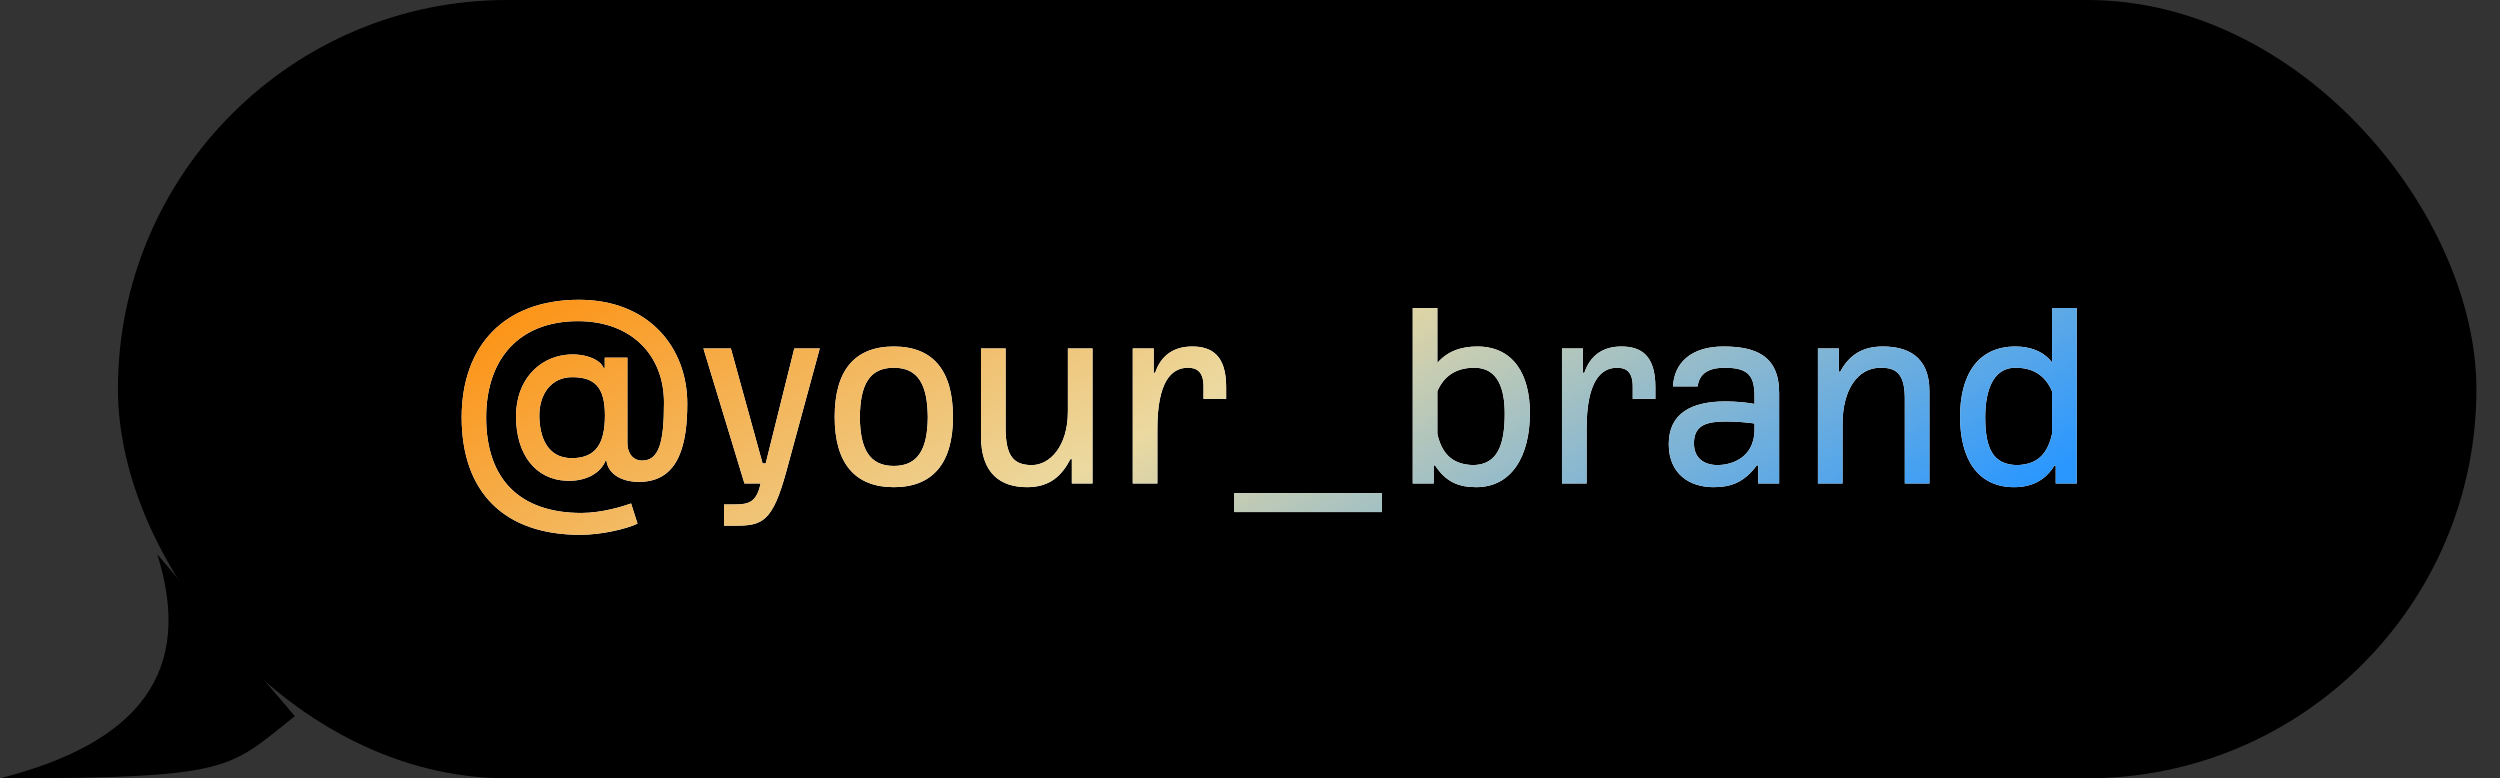 <svg width="212" height="66" viewBox="0 0 212 66" fill="none" xmlns="http://www.w3.org/2000/svg">
<rect x="0" y="0" width="212" height="66" fill="#333333" stroke="none"/>
<path d="M25 60.733C19.333 65.199 19.832 66 0 66C11.868 62.983 16.471 56.918 13.333 47L25 60.733Z" fill="black"/>
<rect x="10" width="200" height="66" rx="33" fill="black"/>
<path d="M49.203 45.352C42.742 45.352 39.156 41.734 39.148 35.398C39.156 29.242 42.836 25.422 49.094 25.422C55.062 25.422 58.281 29.516 58.281 34.219C58.281 37.516 57.648 40.797 54.312 40.859C52.977 40.906 51.617 40.352 51.43 39.094H51.336C50.969 40.016 49.812 40.844 48.031 40.766C45.398 40.664 43.758 38.516 43.758 35.305C43.758 32.227 45.695 30.359 47.953 30.094C49.586 29.898 50.945 30.516 51.18 31.203H51.281V30.328H53.203V37.578C53.203 38.398 53.648 39.055 54.453 39.055C55.875 39.055 56.312 37.531 56.305 34.141C56.312 30.172 53.586 27.234 49.016 27.234C44.016 27.234 41.227 30.445 41.227 35.414C41.227 40.602 44.047 43.5 49.305 43.5C51.055 43.5 52.859 42.93 53.516 42.695L54.062 44.406C53.094 44.859 51.008 45.352 49.203 45.352ZM48.484 38.852C50.516 38.852 51.305 37.641 51.297 35.203C51.289 32.828 50.43 31.984 48.516 31.984C46.75 31.984 45.742 33.414 45.734 35.211C45.742 37.102 46.445 38.852 48.484 38.852ZM61.403 44.576V42.776H62.339C63.491 42.776 64.163 42.584 64.499 41H63.131L59.651 29.552H61.979L64.667 39.296H64.931L67.355 29.552H69.515L66.683 39.968C65.507 44.288 64.619 44.576 62.387 44.576H61.403ZM75.796 41.312C72.508 41.312 70.78 39.296 70.78 35.36C70.78 31.4 72.484 29.384 75.796 29.384C79.108 29.384 80.812 31.4 80.812 35.36C80.812 39.296 79.084 41.312 75.796 41.312ZM75.796 39.512C77.86 39.512 78.652 38.072 78.676 35.384C78.652 32.648 77.884 31.184 75.796 31.184C73.708 31.184 72.94 32.648 72.916 35.384C72.94 38.072 73.732 39.512 75.796 39.512ZM87.1 41.312C84.82 41.312 83.188 40.136 83.188 36.992V29.552H85.276V36.296C85.276 38.696 85.972 39.44 87.508 39.44C88.996 39.44 90.556 37.88 90.556 34.904V29.552H92.644V41H90.892V38.936H90.772C90.028 40.352 89.02 41.312 87.1 41.312ZM96.058 41V29.552H97.834V31.616H97.954C98.457 30.128 99.537 29.384 101.098 29.384C102.73 29.384 103.978 30.104 103.978 32.816V33.824H102.058V32.768C102.058 31.52 101.482 31.184 100.738 31.184C99.322 31.184 98.145 32.384 98.145 36.368V41H96.058ZM104.666 43.424V41.816H117.194V43.424H104.666ZM125.176 41.312C123.64 41.312 122.584 40.832 121.696 39.464H121.576V41H119.8V26.12H121.888V30.776C122.776 29.744 123.976 29.384 125.272 29.384C128.344 29.384 129.736 31.76 129.736 35.024C129.736 38.672 128.2 41.312 125.176 41.312ZM124.912 39.44C127 39.416 127.6 37.712 127.6 35.072C127.6 33.056 127.072 31.184 125.032 31.184C123.808 31.184 122.56 31.616 121.888 33.176V36.8C122.344 38.84 123.52 39.392 124.912 39.44ZM132.456 41V29.552H134.232V31.616H134.352C134.856 30.128 135.936 29.384 137.496 29.384C139.128 29.384 140.376 30.104 140.376 32.816V33.824H138.456V32.768C138.456 31.52 137.88 31.184 137.136 31.184C135.72 31.184 134.544 32.384 134.544 36.368V41H132.456ZM145.303 41.312C143.263 41.312 141.511 40.184 141.511 37.664C141.511 35.048 143.431 34.04 146.335 34.04C147.151 34.04 148.207 34.136 148.783 34.256V33.656C148.783 31.952 148.351 31.184 146.263 31.184C145.327 31.184 144.127 31.4 143.959 32.768H141.871C141.967 30.752 143.431 29.384 146.143 29.384C148.831 29.384 150.871 30.128 150.871 33.32V41H149.095V39.464H148.975C147.871 40.952 146.719 41.312 145.303 41.312ZM145.663 39.44C146.599 39.44 148.807 38.984 148.783 36.368V35.912C148.399 35.864 147.535 35.744 146.455 35.744C144.895 35.744 143.647 35.936 143.647 37.592C143.647 38.936 144.607 39.44 145.663 39.44ZM154.159 41V29.552H155.935V31.52H156.055C156.799 30.128 157.903 29.384 159.655 29.384C161.647 29.384 163.615 30.128 163.615 33.176V41H161.527V33.776C161.527 31.472 160.591 31.184 159.463 31.184C157.567 31.184 156.247 32.984 156.247 35.984V41H154.159ZM170.797 41.312C167.749 41.312 166.213 38.984 166.213 35.336C166.213 31.976 167.581 29.384 170.917 29.384C172.093 29.384 173.245 29.744 174.013 30.728V26.12H176.101V41H174.325V39.488H174.205C173.461 40.712 172.309 41.312 170.797 41.312ZM171.061 39.44C172.453 39.392 173.557 38.84 174.013 36.8V33.176C173.341 31.616 172.141 31.184 170.917 31.184C168.877 31.184 168.349 33.368 168.349 35.384C168.349 37.976 168.973 39.416 171.061 39.44Z" fill="white"/>
<path d="M49.203 45.352C42.742 45.352 39.156 41.734 39.148 35.398C39.156 29.242 42.836 25.422 49.094 25.422C55.062 25.422 58.281 29.516 58.281 34.219C58.281 37.516 57.648 40.797 54.312 40.859C52.977 40.906 51.617 40.352 51.43 39.094H51.336C50.969 40.016 49.812 40.844 48.031 40.766C45.398 40.664 43.758 38.516 43.758 35.305C43.758 32.227 45.695 30.359 47.953 30.094C49.586 29.898 50.945 30.516 51.18 31.203H51.281V30.328H53.203V37.578C53.203 38.398 53.648 39.055 54.453 39.055C55.875 39.055 56.312 37.531 56.305 34.141C56.312 30.172 53.586 27.234 49.016 27.234C44.016 27.234 41.227 30.445 41.227 35.414C41.227 40.602 44.047 43.5 49.305 43.5C51.055 43.5 52.859 42.93 53.516 42.695L54.062 44.406C53.094 44.859 51.008 45.352 49.203 45.352ZM48.484 38.852C50.516 38.852 51.305 37.641 51.297 35.203C51.289 32.828 50.43 31.984 48.516 31.984C46.75 31.984 45.742 33.414 45.734 35.211C45.742 37.102 46.445 38.852 48.484 38.852ZM61.403 44.576V42.776H62.339C63.491 42.776 64.163 42.584 64.499 41H63.131L59.651 29.552H61.979L64.667 39.296H64.931L67.355 29.552H69.515L66.683 39.968C65.507 44.288 64.619 44.576 62.387 44.576H61.403ZM75.796 41.312C72.508 41.312 70.78 39.296 70.78 35.36C70.78 31.4 72.484 29.384 75.796 29.384C79.108 29.384 80.812 31.4 80.812 35.36C80.812 39.296 79.084 41.312 75.796 41.312ZM75.796 39.512C77.86 39.512 78.652 38.072 78.676 35.384C78.652 32.648 77.884 31.184 75.796 31.184C73.708 31.184 72.94 32.648 72.916 35.384C72.94 38.072 73.732 39.512 75.796 39.512ZM87.1 41.312C84.82 41.312 83.188 40.136 83.188 36.992V29.552H85.276V36.296C85.276 38.696 85.972 39.44 87.508 39.44C88.996 39.44 90.556 37.88 90.556 34.904V29.552H92.644V41H90.892V38.936H90.772C90.028 40.352 89.02 41.312 87.1 41.312ZM96.058 41V29.552H97.834V31.616H97.954C98.457 30.128 99.537 29.384 101.098 29.384C102.73 29.384 103.978 30.104 103.978 32.816V33.824H102.058V32.768C102.058 31.52 101.482 31.184 100.738 31.184C99.322 31.184 98.145 32.384 98.145 36.368V41H96.058ZM104.666 43.424V41.816H117.194V43.424H104.666ZM125.176 41.312C123.64 41.312 122.584 40.832 121.696 39.464H121.576V41H119.8V26.12H121.888V30.776C122.776 29.744 123.976 29.384 125.272 29.384C128.344 29.384 129.736 31.76 129.736 35.024C129.736 38.672 128.2 41.312 125.176 41.312ZM124.912 39.44C127 39.416 127.6 37.712 127.6 35.072C127.6 33.056 127.072 31.184 125.032 31.184C123.808 31.184 122.56 31.616 121.888 33.176V36.8C122.344 38.84 123.52 39.392 124.912 39.44ZM132.456 41V29.552H134.232V31.616H134.352C134.856 30.128 135.936 29.384 137.496 29.384C139.128 29.384 140.376 30.104 140.376 32.816V33.824H138.456V32.768C138.456 31.52 137.88 31.184 137.136 31.184C135.72 31.184 134.544 32.384 134.544 36.368V41H132.456ZM145.303 41.312C143.263 41.312 141.511 40.184 141.511 37.664C141.511 35.048 143.431 34.04 146.335 34.04C147.151 34.04 148.207 34.136 148.783 34.256V33.656C148.783 31.952 148.351 31.184 146.263 31.184C145.327 31.184 144.127 31.4 143.959 32.768H141.871C141.967 30.752 143.431 29.384 146.143 29.384C148.831 29.384 150.871 30.128 150.871 33.32V41H149.095V39.464H148.975C147.871 40.952 146.719 41.312 145.303 41.312ZM145.663 39.44C146.599 39.44 148.807 38.984 148.783 36.368V35.912C148.399 35.864 147.535 35.744 146.455 35.744C144.895 35.744 143.647 35.936 143.647 37.592C143.647 38.936 144.607 39.44 145.663 39.44ZM154.159 41V29.552H155.935V31.52H156.055C156.799 30.128 157.903 29.384 159.655 29.384C161.647 29.384 163.615 30.128 163.615 33.176V41H161.527V33.776C161.527 31.472 160.591 31.184 159.463 31.184C157.567 31.184 156.247 32.984 156.247 35.984V41H154.159ZM170.797 41.312C167.749 41.312 166.213 38.984 166.213 35.336C166.213 31.976 167.581 29.384 170.917 29.384C172.093 29.384 173.245 29.744 174.013 30.728V26.12H176.101V41H174.325V39.488H174.205C173.461 40.712 172.309 41.312 170.797 41.312ZM171.061 39.44C172.453 39.392 173.557 38.84 174.013 36.8V33.176C173.341 31.616 172.141 31.184 170.917 31.184C168.877 31.184 168.349 33.368 168.349 35.384C168.349 37.976 168.973 39.416 171.061 39.44Z" fill="url(#paint0_linear_13904_7863)"/>
<defs>
<linearGradient id="paint0_linear_13904_7863" x1="164.697" y1="45.578" x2="121.5" y2="-26.887" gradientUnits="userSpaceOnUse">
<stop stop-color="#2A97FF"/>
<stop offset="0.5" stop-color="#EBD9A0"/>
<stop offset="1" stop-color="#FF8800"/>
</linearGradient>
</defs>
</svg>
